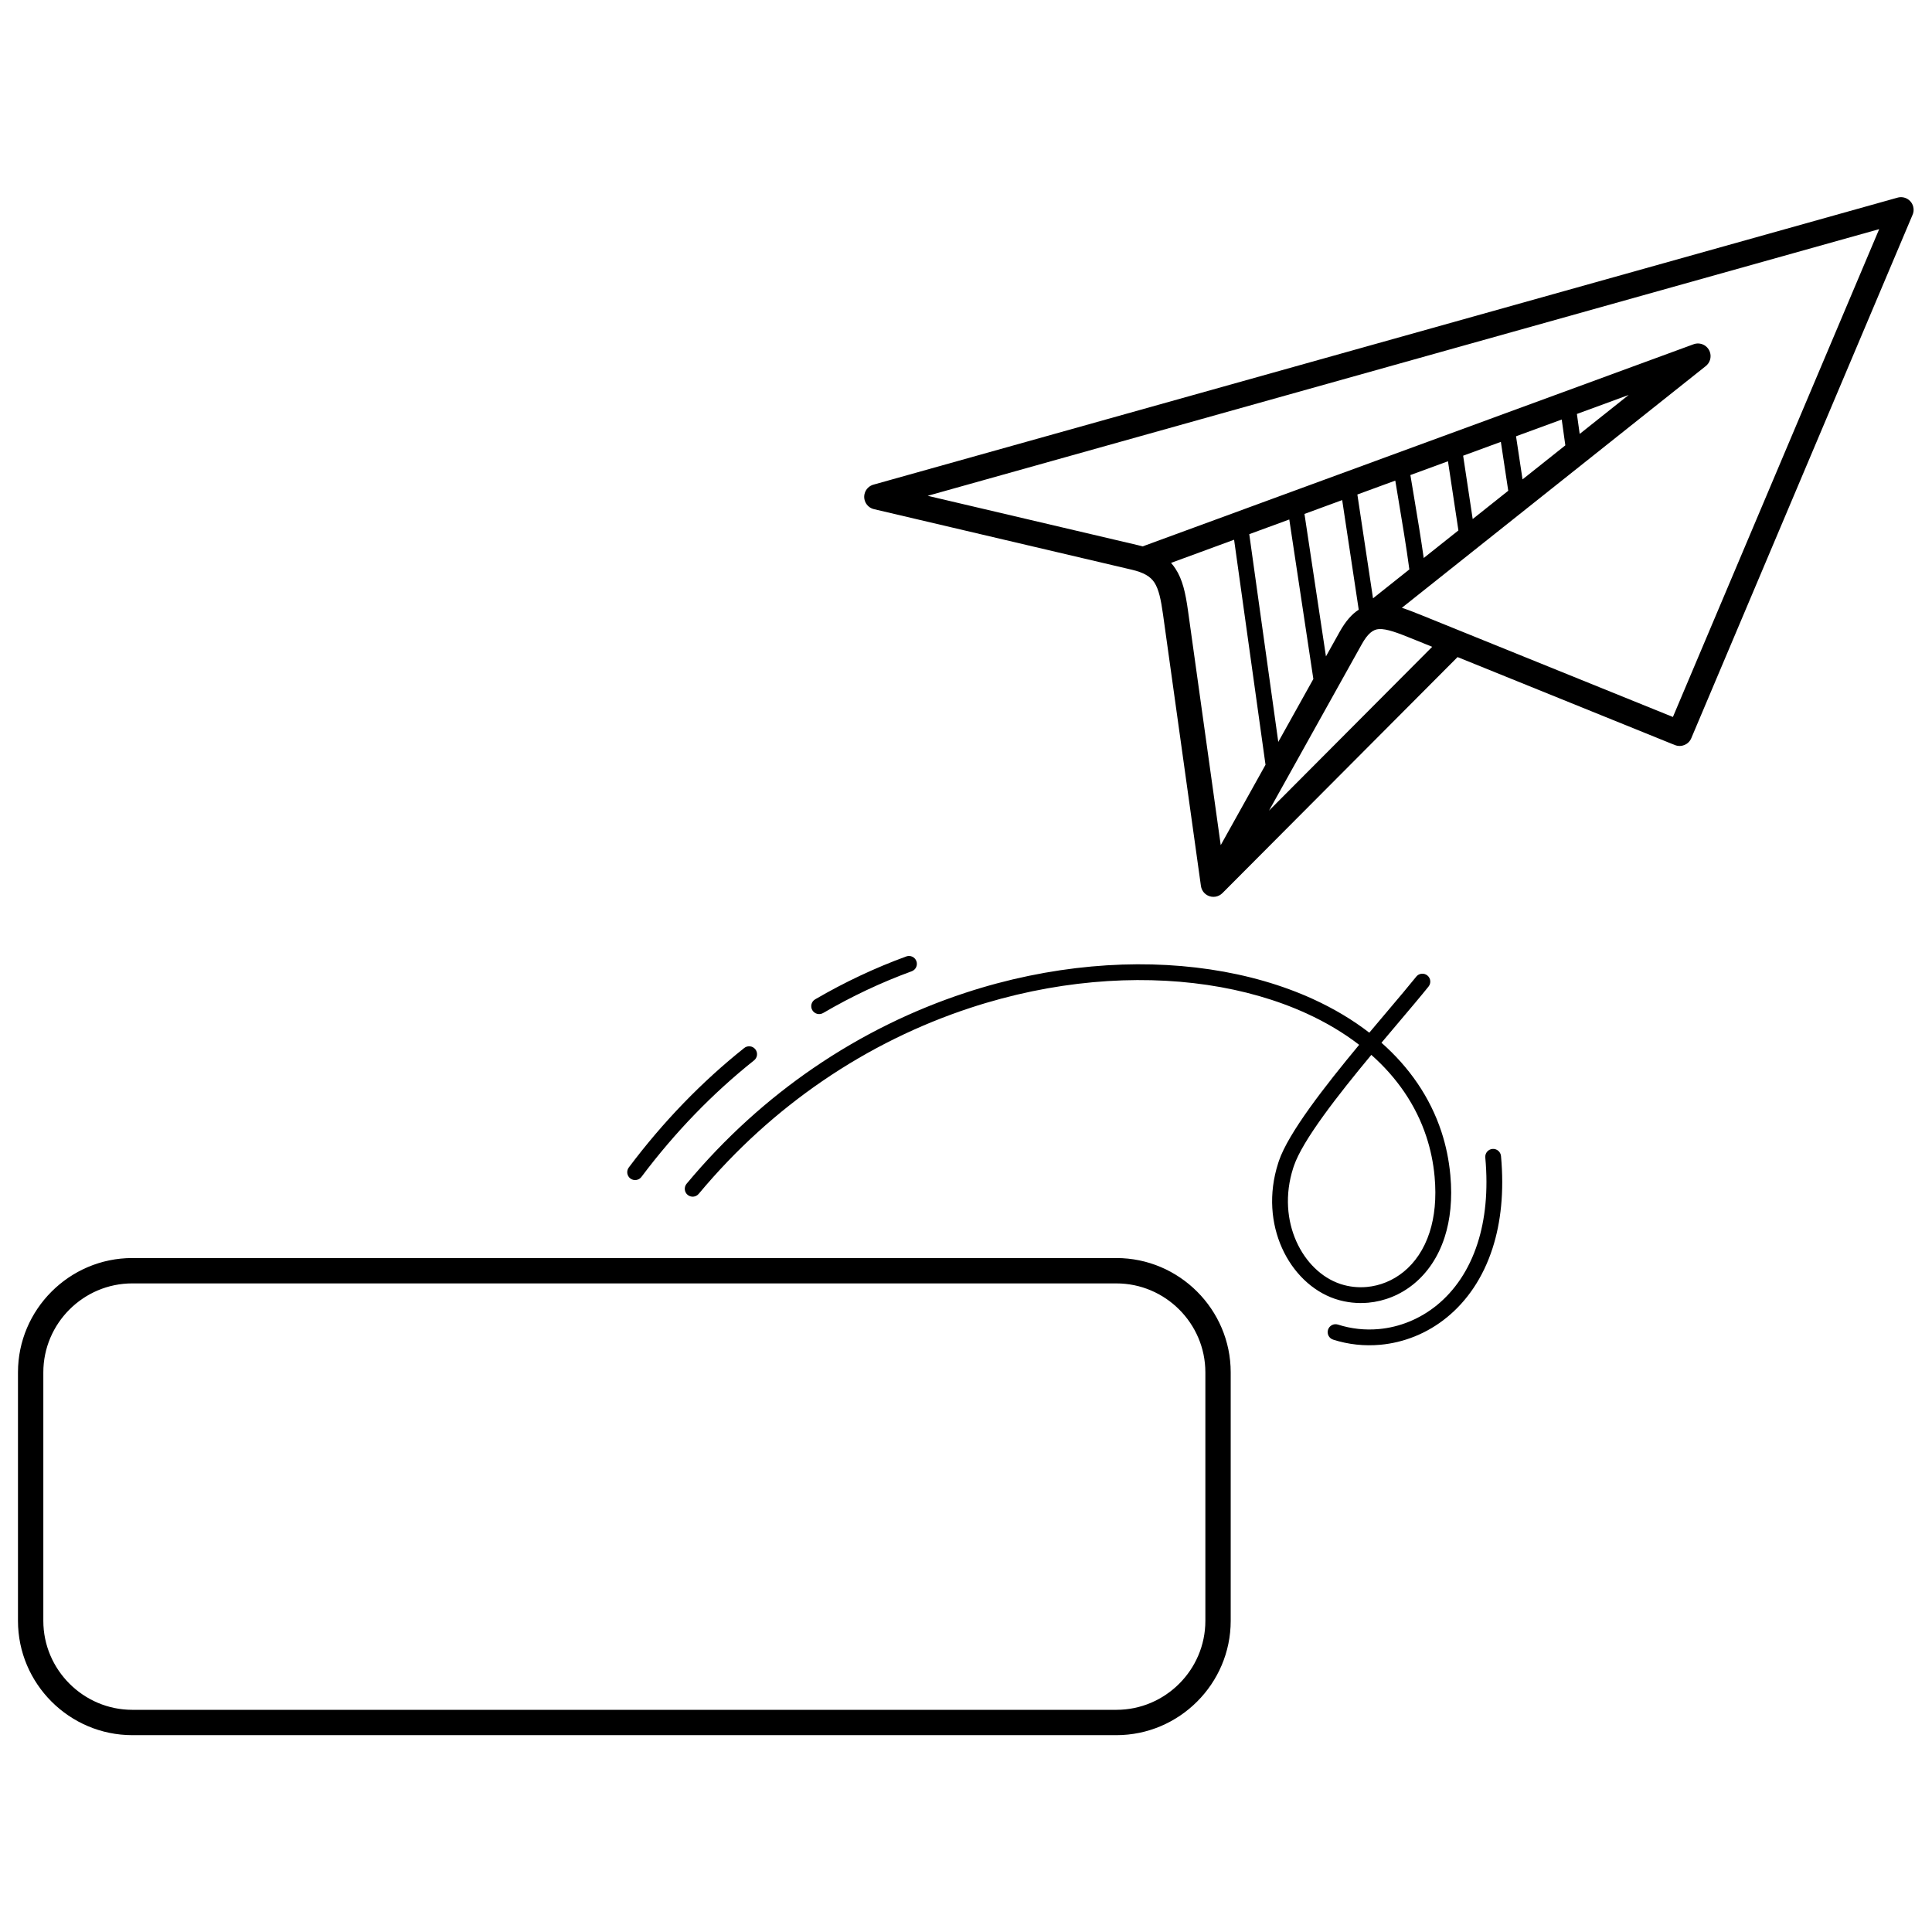 <?xml version="1.0" encoding="UTF-8"?>
<!-- Uploaded to: ICON Repo, www.svgrepo.com, Generator: ICON Repo Mixer Tools -->
<svg width="800px" height="800px" version="1.1" viewBox="144 144 512 512" xmlns="http://www.w3.org/2000/svg">
 <defs>
  <clipPath id="a">
   <path d="m148.09 196h503.81v408h-503.81z"/>
  </clipPath>
 </defs>
 <g clip-path="url(#a)">
  <path d="m443.95 294.98-68.332-16.047c-1.805-0.422-2.926-2.223-2.508-4.027 0.297-1.281 1.293-2.219 2.492-2.504l271.27-76.023c1.781-0.5 3.633 0.539 4.133 2.324 0.234 0.832 0.133 1.68-0.227 2.398l-58.574 138.54c-0.711 1.688-2.648 2.488-4.34 1.801l-0.004 0.008-57.594-23.316-62.316 62.555c-1.031 1.035-2.66 1.309-4 0.566-0.957-0.531-1.551-1.461-1.688-2.469h-0.004l-10.055-72.016c-0.535-3.824-1.105-6.609-2.293-8.414-1.039-1.582-2.828-2.641-5.961-3.375zm114.88-32.957-0.957-6.844-12.109 4.441 1.723 11.422 11.34-9.02zm3.066-8.32 0.738 5.293 12.984-10.328zm-18.195 20.355-1.957-12.961-9.996 3.668 2.531 16.785 9.418-7.492zm-13.207 10.504-2.766-18.324-9.961 3.656c0.301 1.824 0.621 3.75 0.945 5.672 0.902 5.406 1.809 10.812 2.59 16.309l9.195-7.312zm-13 10.34c-0.828-6.148-1.875-12.395-2.918-18.645-0.27-1.605-0.535-3.211-0.812-4.894l-10.047 3.688 4.148 27.512zm-13.418 10.672-4.383-29.047-9.996 3.668 5.695 37.758 3.621-6.492c1.57-2.816 3.227-4.707 5.062-5.883zm-12.023 18.367-6.379-42.273-10.605 3.891 7.688 55.055 9.297-16.676zm-12.676 22.742-8.328-59.648-16.711 6.133c0.418 0.473 0.805 0.977 1.156 1.516 1.895 2.879 2.684 6.445 3.34 11.168l8.672 62.121 11.867-21.293zm-300.32 130.71h260.8c16.66 0 30.293 13.633 30.293 30.293v65.855c0 16.66-13.633 30.293-30.293 30.293h-260.8c-8.332 0-15.906-3.406-21.398-8.895-5.488-5.488-8.895-13.062-8.895-21.398v-65.855c0-16.66 13.633-30.293 30.293-30.293zm260.8 6.719h-260.8c-12.965 0-23.574 10.609-23.574 23.574v65.855c0 6.481 2.652 12.375 6.93 16.648 4.273 4.273 10.168 6.93 16.648 6.93h260.8c12.965 0 23.574-10.609 23.574-23.574v-65.855c0-12.965-10.609-23.574-23.574-23.574zm57.441 14.902c-1.102-0.352-1.707-1.531-1.352-2.633 0.352-1.102 1.531-1.707 2.633-1.352 3.492 1.121 7.18 1.52 10.84 1.184 5.434-0.496 10.812-2.606 15.406-6.356 4.625-3.777 8.457-9.23 10.754-16.395 2.012-6.262 2.852-13.824 2.039-22.715-0.105-1.148 0.742-2.168 1.895-2.269 1.148-0.105 2.168 0.742 2.269 1.895 0.867 9.484-0.047 17.602-2.223 24.371-2.562 7.984-6.875 14.094-12.102 18.359-5.254 4.293-11.426 6.703-17.672 7.273-4.223 0.387-8.477-0.074-12.496-1.363zm-113.12-101.55c1.086-0.395 2.289 0.168 2.68 1.254 0.395 1.086-0.168 2.289-1.254 2.68-3.973 1.449-7.949 3.106-11.91 4.973-3.852 1.812-7.707 3.84-11.551 6.086-1 0.586-2.285 0.246-2.871-0.754s-0.246-2.285 0.754-2.871c3.902-2.277 7.867-4.359 11.879-6.25 4.062-1.914 8.16-3.621 12.273-5.121zm-42.953 24.266c0.906-0.719 2.223-0.57 2.945 0.336 0.719 0.906 0.57 2.223-0.336 2.945-5.406 4.305-10.668 9.066-15.73 14.305-4.914 5.082-9.637 10.605-14.121 16.582-0.691 0.922-2.004 1.109-2.926 0.418s-1.109-2.004-0.418-2.926c4.609-6.141 9.441-11.793 14.449-16.977 5.207-5.387 10.605-10.277 16.141-14.684zm178.09-18.91c0.723-0.902 2.043-1.043 2.945-0.32s1.043 2.043 0.32 2.945c-2.004 2.5-4.68 5.66-7.695 9.223-1.523 1.801-3.133 3.703-4.781 5.668 7.379 6.508 12.871 14.422 15.883 23.57 1.199 3.641 2 7.496 2.371 11.551 0.582 6.359-0.035 11.812-1.496 16.363-1.734 5.406-4.664 9.551-8.215 12.453-3.578 2.922-7.785 4.566-12.047 4.957-2.883 0.262-5.785-0.051-8.527-0.93l-0.34-0.109c-5.992-2.047-11.086-6.981-13.996-13.473-2.867-6.398-3.625-14.328-1.008-22.469 0.094-0.289 0.16-0.492 0.195-0.602 2.539-7.438 12.117-19.734 21.266-30.762-4.144-3.191-8.824-5.973-13.938-8.309-15.711-7.184-35.512-10.207-56.605-8.281-10.633 0.969-21.605 3.207-32.562 6.812-13.34 4.387-26.621 10.801-39.203 19.422-11.68 8.004-22.758 17.906-32.711 29.848-0.738 0.887-2.055 1.008-2.945 0.27-0.887-0.738-1.008-2.055-0.27-2.945 10.227-12.27 21.59-22.434 33.562-30.637 12.926-8.855 26.562-15.441 40.25-19.945 11.23-3.695 22.523-5.992 33.5-6.992 21.824-1.992 42.363 1.168 58.723 8.645 5.457 2.496 10.457 5.469 14.887 8.895 1.66-1.977 3.281-3.894 4.812-5.703 3.016-3.562 5.691-6.727 7.629-9.141zm-11.898 20.73c-8.922 10.746-18.199 22.617-20.523 29.438-0.094 0.27-0.152 0.445-0.18 0.535-2.277 7.09-1.633 13.961 0.844 19.484 2.434 5.43 6.629 9.539 11.52 11.207l0.273 0.094c2.211 0.711 4.551 0.961 6.871 0.75 3.449-0.316 6.863-1.656 9.781-4.039 2.949-2.41 5.394-5.894 6.867-10.484 1.301-4.047 1.84-8.941 1.316-14.707-0.336-3.695-1.078-7.238-2.191-10.617-2.758-8.379-7.797-15.648-14.582-21.664zm16.133-108.14-5.316-2.152c-3.812-1.543-6.75-2.672-8.816-2.543-1.566 0.098-2.969 1.207-4.527 4l-24.586 44.105zm-76.734-26.613 146-53.566c1.738-0.637 3.664 0.254 4.305 1.996 0.523 1.434 0.012 2.992-1.16 3.856l-80.453 63.992c1.617 0.523 3.344 1.203 5.238 1.969l66.594 26.961 54.664-129.28-252.16 70.668 55.645 13.066c0.457 0.109 0.898 0.223 1.324 0.344z"/>
 </g>
</svg>
